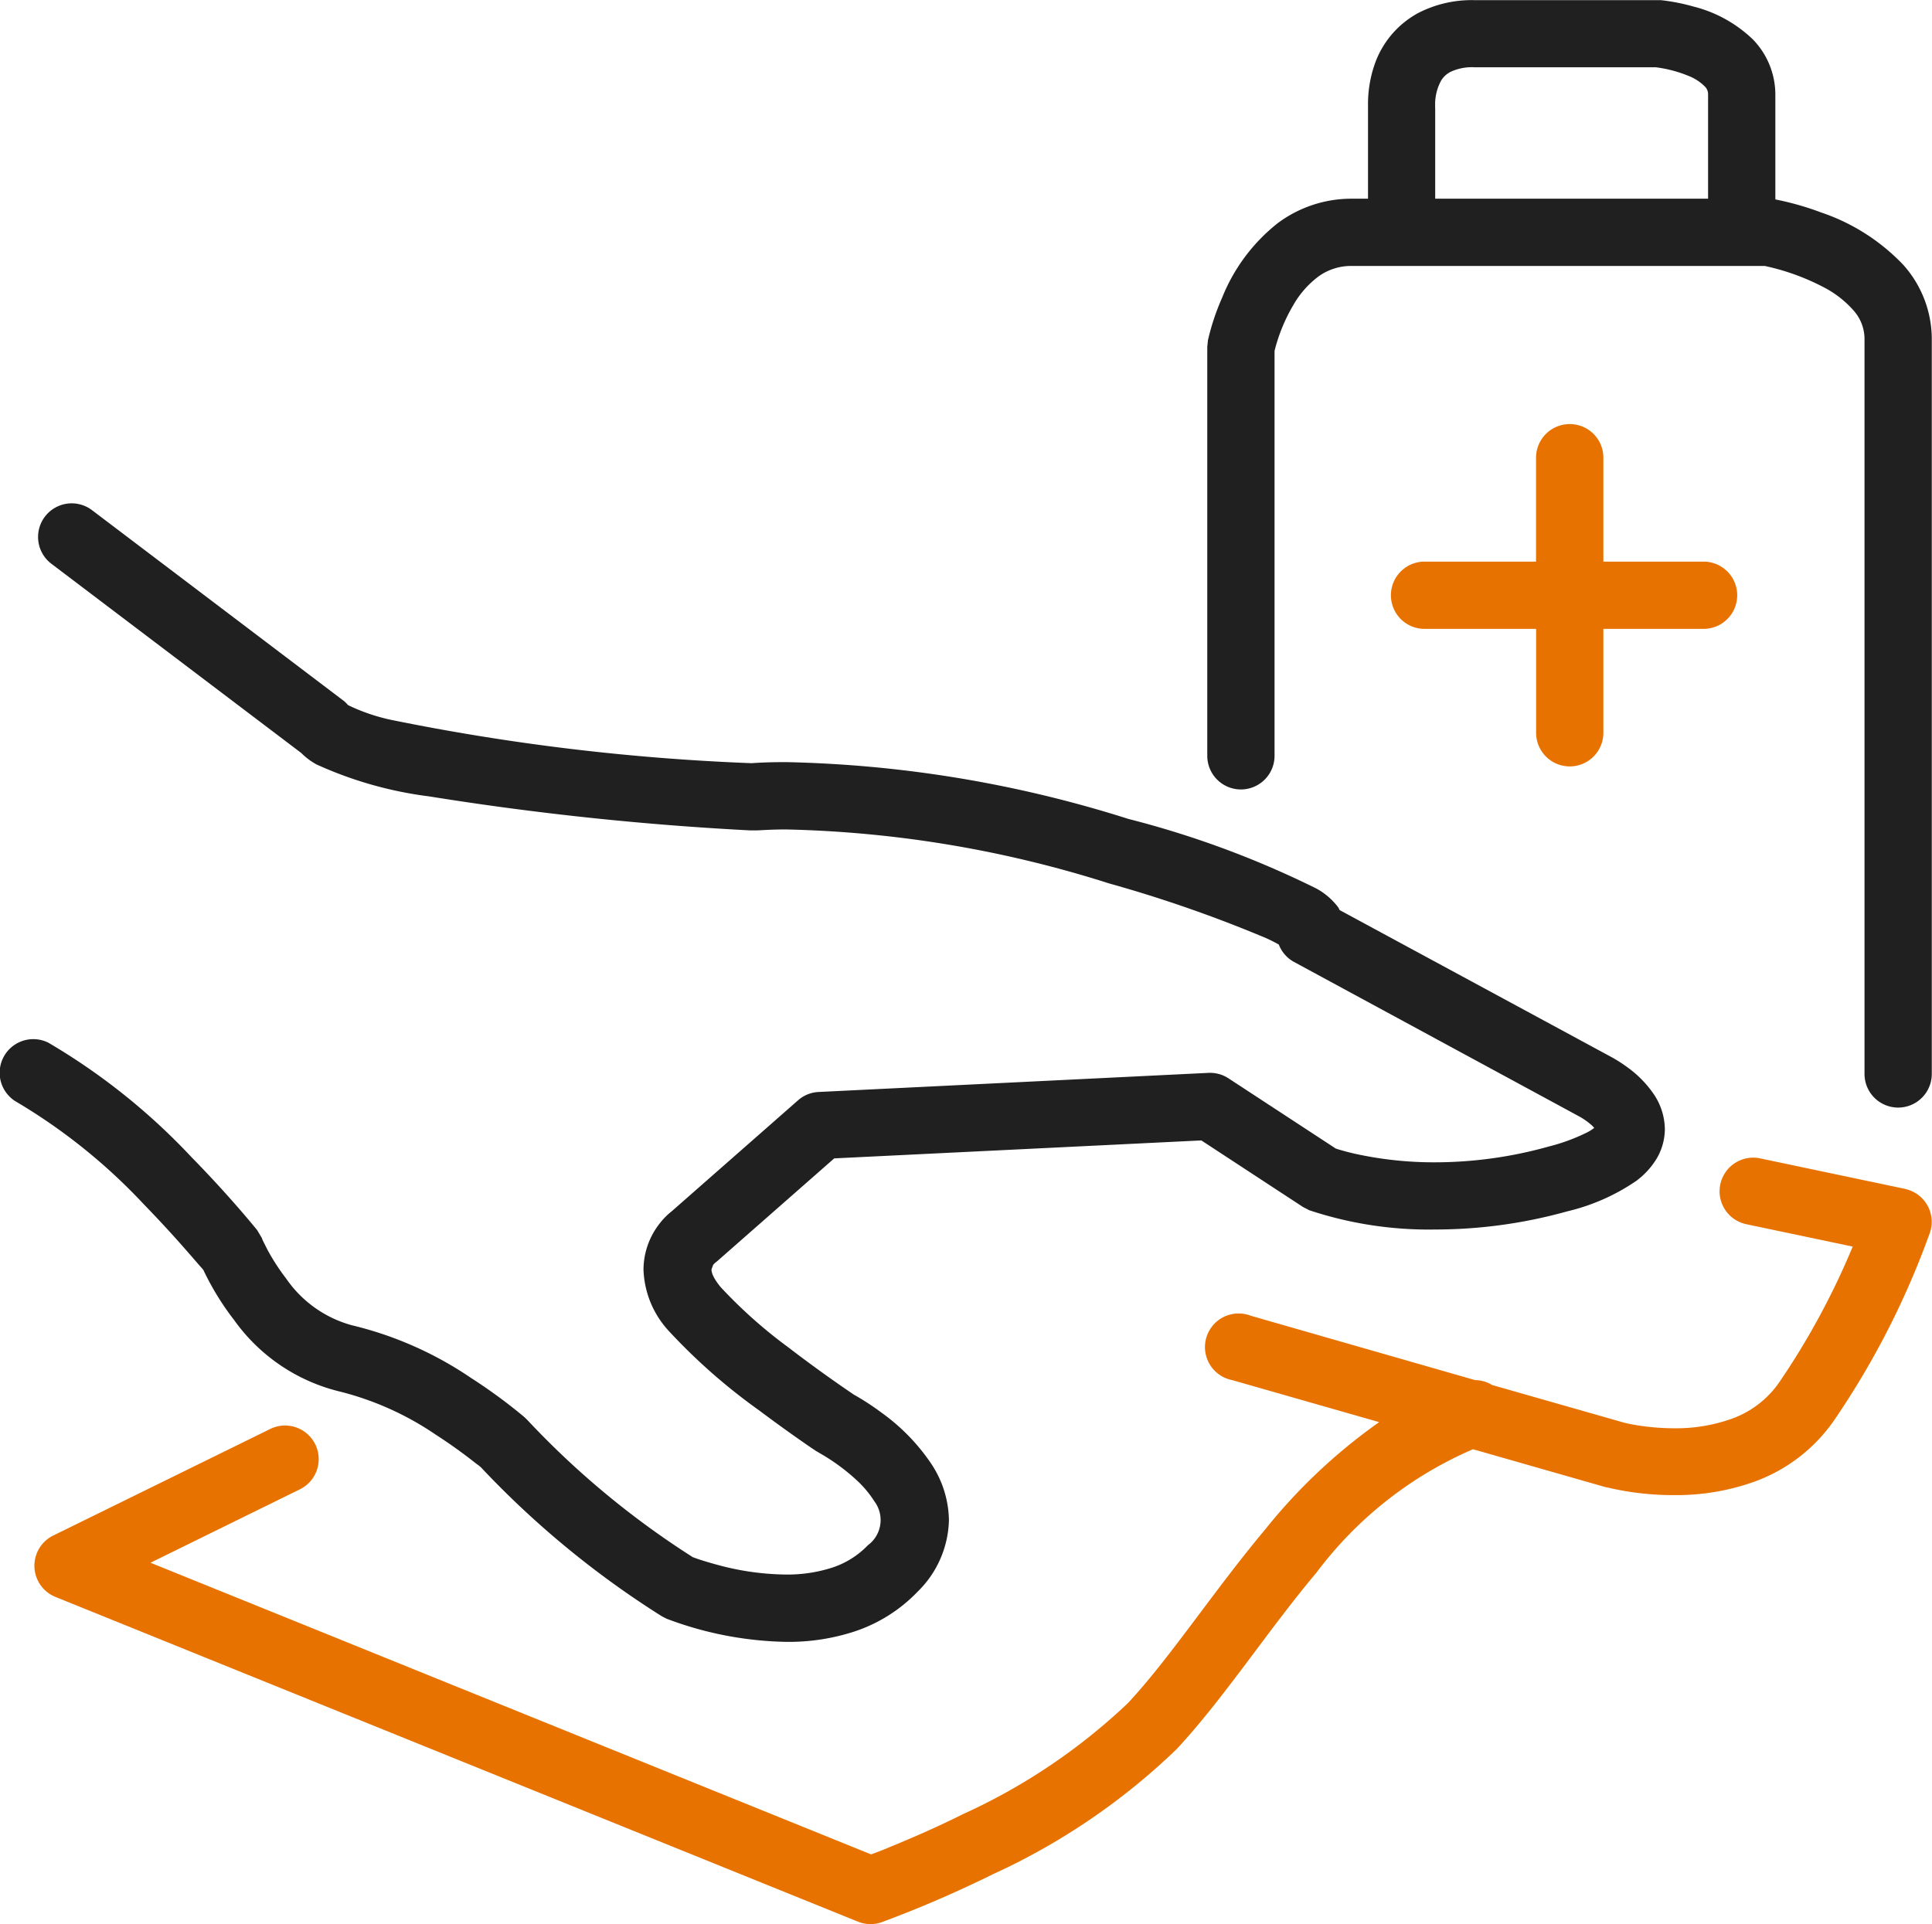 <svg xmlns="http://www.w3.org/2000/svg" width="26.997" height="26.891" viewBox="0 0 26.997 26.891">
  <g id="Lernapharm-icon-desinfectants" transform="translate(-297.156 -213.749)">
    <path id="Tracé_901" data-name="Tracé 901" d="M299.8,235.472c.076.086.135.157.175.2l.023.028a3.8,3.8,0,0,0,.43.7,2.55,2.55,0,0,0,1.482,1,4.187,4.187,0,0,1,1.333.6c.194.125.357.244.471.331.057.044.1.079.131.1l.029.024a12.891,12.891,0,0,0,2.533,2.086l.065.033a4.949,4.949,0,0,0,1.676.323,2.96,2.96,0,0,0,.939-.142,2.161,2.161,0,0,0,.892-.56,1.443,1.443,0,0,0,.437-1,1.463,1.463,0,0,0-.247-.787,2.812,2.812,0,0,0-.7-.718,3.558,3.558,0,0,0-.383-.249l-.044-.03c-.137-.093-.492-.339-.865-.626a6.727,6.727,0,0,1-.951-.846c-.127-.155-.127-.224-.128-.247l.024-.065.023-.024v0h0l.029-.023,1.639-1.44,5.13-.251,1.42.93.089.046a5.3,5.3,0,0,0,1.767.269,6.863,6.863,0,0,0,1.838-.254,2.867,2.867,0,0,0,.963-.425,1.093,1.093,0,0,0,.288-.316.82.82,0,0,0,.112-.408.889.889,0,0,0-.152-.484,1.517,1.517,0,0,0-.371-.38,1.984,1.984,0,0,0-.209-.135l-3.812-2.062c-.008-.013-.014-.031-.023-.042a.955.955,0,0,0-.3-.258,13.314,13.314,0,0,0-2.629-.974,16.928,16.928,0,0,0-4.787-.794c-.243,0-.4.009-.477.015a31.141,31.141,0,0,1-5.036-.605,2.652,2.652,0,0,1-.591-.2l-.017-.01a.472.472,0,0,0-.05-.051l-3.524-2.67a.47.47,0,1,0-.568.749l3.491,2.644a.935.935,0,0,0,.213.16,5.427,5.427,0,0,0,1.575.447,42.019,42.019,0,0,0,4.48.475h.076l.02,0c.05,0,.189-.013.409-.013a15.991,15.991,0,0,1,4.515.754,18.541,18.541,0,0,1,2.193.764c.079.036.137.066.18.091a.465.465,0,0,0,.209.241l4,2.167h0a1.015,1.015,0,0,1,.172.125l.026.029a.634.634,0,0,1-.093.06,2.681,2.681,0,0,1-.541.2,5.906,5.906,0,0,1-1.587.221,5.141,5.141,0,0,1-1.068-.108c-.125-.026-.22-.053-.281-.071l-.041-.013-1.5-.982a.472.472,0,0,0-.281-.076l-5.446.267a.466.466,0,0,0-.288.117l-1.762,1.548h0a1,1,0,0,0-.185.191,1.048,1.048,0,0,0-.212.628,1.328,1.328,0,0,0,.346.848,8.211,8.211,0,0,0,1.267,1.116c.439.329.8.573.809.576l.041.024,0,0a2.825,2.825,0,0,1,.5.363,1.493,1.493,0,0,1,.264.311.437.437,0,0,1-.092.613,1.213,1.213,0,0,1-.509.316,2.048,2.048,0,0,1-.642.093,3.753,3.753,0,0,1-.927-.129c-.125-.033-.227-.065-.3-.089l-.067-.024a11.97,11.97,0,0,1-2.318-1.923l-.041-.039a7.44,7.44,0,0,0-.745-.546,5.042,5.042,0,0,0-1.658-.733,1.636,1.636,0,0,1-.921-.653,3.012,3.012,0,0,1-.26-.4l-.063-.125-.014-.031,0-.006h0l-.067-.113c-.006-.008-.375-.467-.918-1.021a8.926,8.926,0,0,0-2-1.6.47.47,0,0,0-.439.831,8.057,8.057,0,0,1,1.773,1.428C299.434,235.058,299.651,235.3,299.8,235.472Zm15.357-4.837Z" transform="translate(0 -4.202)" fill="#202020"/>
    <path id="Tracé_902" data-name="Tracé 902" d="M333.121,237.362h0Z" transform="translate(-13.433 -8.82)" fill="#202020"/>
    <path id="Tracé_903" data-name="Tracé 903" d="M324.067,240.011l-2.029-.427a.47.47,0,1,0-.194.92l1.487.313a10.536,10.536,0,0,1-1.029,1.9,1.368,1.368,0,0,1-.664.507,2.321,2.321,0,0,1-.805.132,3.293,3.293,0,0,1-.508-.041c-.063-.01-.113-.02-.145-.027l-.035-.008h0l-1.854-.529a.455.455,0,0,0-.236-.068l-3.136-.9a.47.47,0,1,0-.258.9h0l2.053.587a7.8,7.8,0,0,0-1.593,1.5c-.732.876-1.341,1.811-1.921,2.43a8.378,8.378,0,0,1-2.3,1.548c-.4.2-.767.355-1.03.463-.1.043-.187.075-.256.1l-10.069-4.076,2.1-1.032a.47.47,0,0,0-.415-.843h0l-3.044,1.495a.47.47,0,0,0,.031.858l11.213,4.538a.47.47,0,0,0,.335.007,16.328,16.328,0,0,0,1.548-.668,9.21,9.21,0,0,0,2.57-1.749c.666-.716,1.267-1.65,1.955-2.468a5.4,5.4,0,0,1,2.187-1.724l1.864.533.009,0a3.975,3.975,0,0,0,.935.108,3.234,3.234,0,0,0,1.136-.192,2.311,2.311,0,0,0,1.1-.85,11.552,11.552,0,0,0,1.342-2.629.47.47,0,0,0-.349-.608Z" transform="translate(-0.286 -9.646)" fill="#e87200"/>
    <path id="Tracé_904" data-name="Tracé 904" d="M333.814,217.453a2.83,2.83,0,0,0-1.148-.734,4.065,4.065,0,0,0-.642-.183v-1.462a1.107,1.107,0,0,0-.314-.774,1.843,1.843,0,0,0-.832-.46,2.761,2.761,0,0,0-.456-.089l-.043,0h-2.563a1.631,1.631,0,0,0-.777.177,1.3,1.3,0,0,0-.607.7,1.694,1.694,0,0,0-.1.586c0,.039,0,.067,0,.088v1.224h-.224a1.721,1.721,0,0,0-1.039.343,2.514,2.514,0,0,0-.774,1.037,3.276,3.276,0,0,0-.2.6l-.009.092v5.714a.47.47,0,0,0,.94,0v-5.659a2.406,2.406,0,0,1,.268-.65,1.305,1.305,0,0,1,.343-.388.774.774,0,0,1,.467-.149h5.772a3.221,3.221,0,0,1,.817.294,1.432,1.432,0,0,1,.43.335.6.6,0,0,1,.147.4v10.263a.47.47,0,1,0,.94,0V218.491A1.558,1.558,0,0,0,333.814,217.453Zm-6.544-2.208h0v-.031a.688.688,0,0,1,.084-.339.326.326,0,0,1,.128-.12.7.7,0,0,1,.335-.066h2.535a1.8,1.8,0,0,1,.457.12.662.662,0,0,1,.226.145.154.154,0,0,1,.049.12v1.452h-3.813v-1.239Z" transform="translate(-10.06 0)" fill="#202020"/>
    <path id="Tracé_905" data-name="Tracé 905" d="M330.678,223.21a.47.47,0,0,0-.47.47v1.452H328.65a.47.47,0,1,0,0,.94h1.559v1.452a.47.47,0,0,0,.94,0v-1.452h1.4a.47.47,0,0,0,0-.94h-1.4V223.68A.469.469,0,0,0,330.678,223.21Z" transform="translate(-11.588 -3.534)" fill="#e87200"/>
  </g>
</svg>
